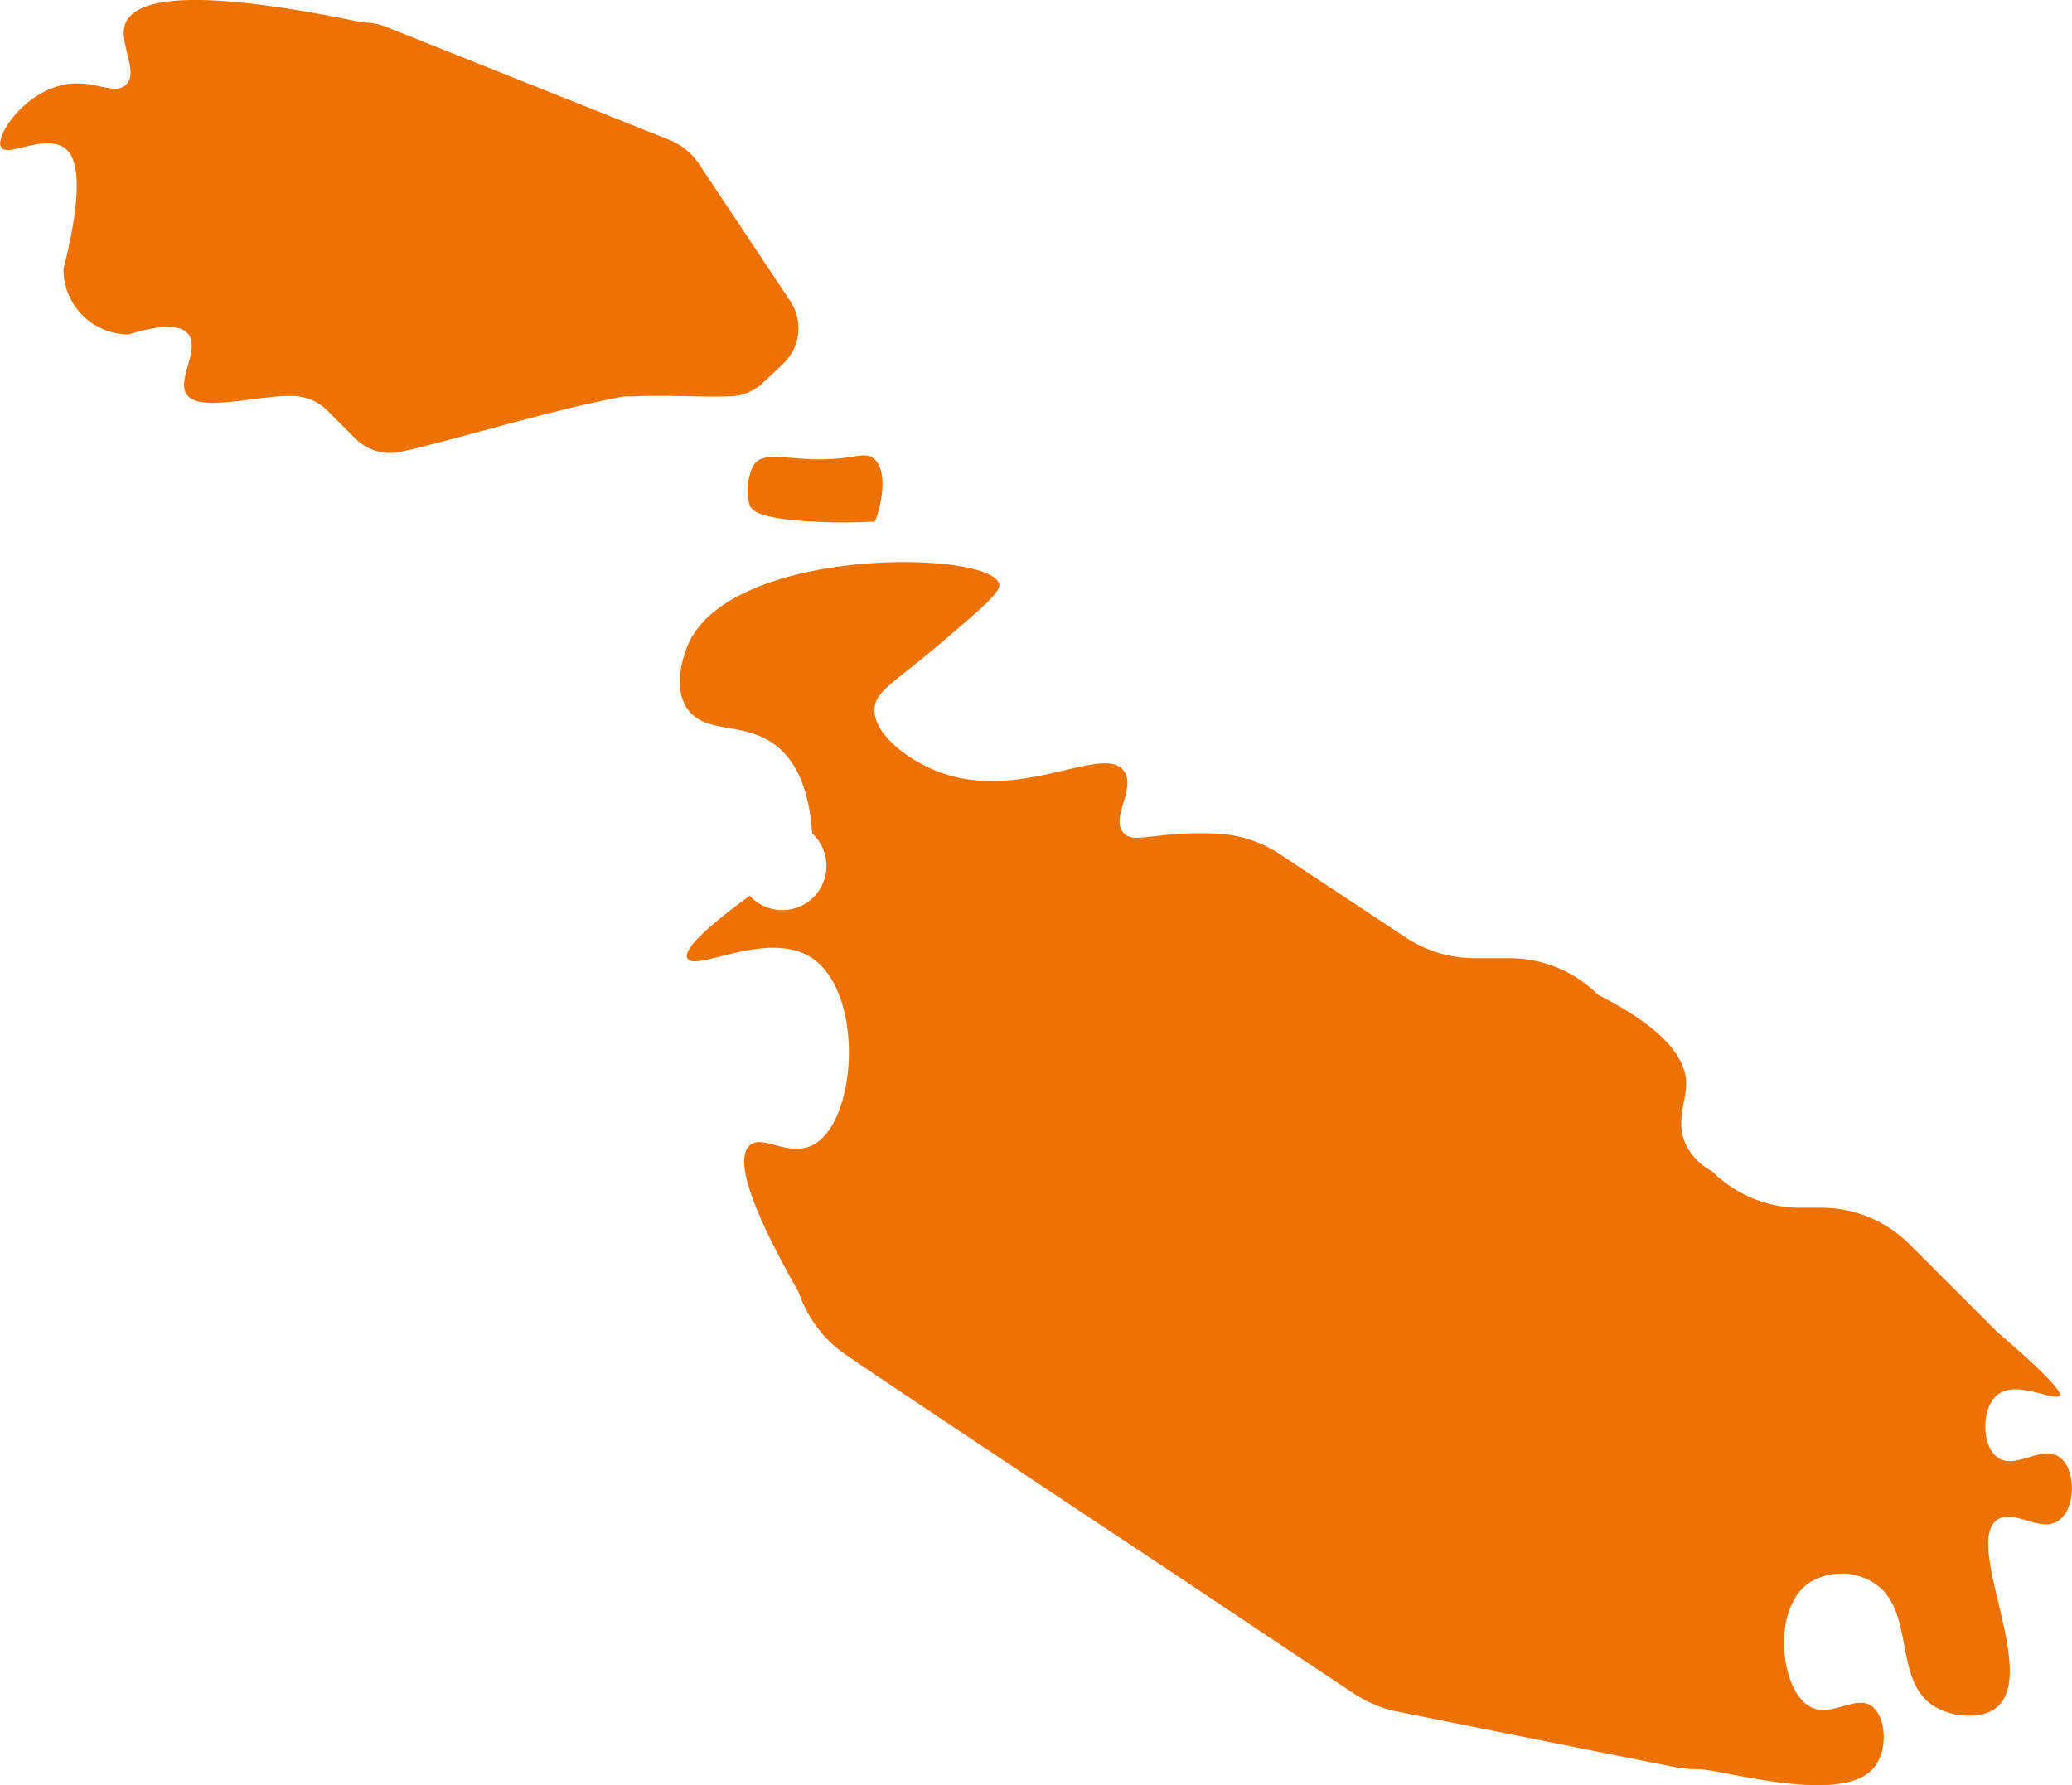 <svg id="Calque_1" data-name="Calque 1" xmlns="http://www.w3.org/2000/svg" viewBox="0 0 196.58 169.4"><defs><style>.cls-1{fill:#ee7203;}</style></defs><title>head-fiches-pays-mt</title><g id="MT"><path class="cls-1" d="M13.75,96.48a6.19,6.19,0,0,1-6.19-6.19c2-7.93,1.34-10.76,0-11.57-2-1.22-5.32,1-5.92,0s2.11-5.14,5.92-5.92c2.89-.59,4.79,1.07,5.92,0,1.33-1.26-.84-4.13,0-5.92,1.06-2.28,6.34-3.36,22.48,0a6,6,0,0,1,2.3.45L65,78a6.17,6.17,0,0,1,2.86,2.31l8.65,13a4.65,4.65,0,0,1-.59,5.88L74,101a4.64,4.64,0,0,1-1.51,1,4.73,4.73,0,0,1-1.78.36c-3,.08-6.13-.15-9.15,0l-.75,0-.75.13c-6.5,1.25-16.3,4.24-20.38,5.1a4.67,4.67,0,0,1-4.43-1.23l-2.68-2.68a4.77,4.77,0,0,0-1.51-1,4.88,4.88,0,0,0-1.79-.36c-3.32-.07-8.51,1.51-9.91,0-1.25-1.35,1.28-4.4,0-5.92C18.45,95.36,16,95.77,13.75,96.48Z" transform="translate(-1.54 -64.75)"/><path class="cls-1" d="M84.51,114.24a54.88,54.88,0,0,1-5.92,0c-5-.28-5.67-1-5.92-1.53a5,5,0,0,1,0-2.86,2.91,2.91,0,0,1,.45-1.08c.85-1.09,2.74-.55,5.47-.45,4,.14,5-.89,5.92,0,1.62,1.54.14,5.93,0,5.92a8.69,8.69,0,0,1,0-1.53Z" transform="translate(-1.54 -64.75)"/><path class="cls-1" d="M197,197.11s.33-.61-5.92-5.92l-.54-.54-7.83-7.83a11.81,11.81,0,0,0-8.37-3.47h-2a11.84,11.84,0,0,1-8.37-3.47,5.68,5.68,0,0,1-2.45-2.45c-1.06-2.16,0-4.11,0-5.92-.05-2.06-1.58-4.93-8.37-8.37a11.86,11.86,0,0,0-8.38-3.47h-3.35a11.87,11.87,0,0,1-6.56-2L123,145.82a11.92,11.92,0,0,0-3.13-1.48,12.69,12.69,0,0,0-3.43-.51c-5.49-.15-7.24,1-8.26,0-1.39-1.38,1.19-4.24,0-5.91-1.92-2.71-9.87,3.12-17.75,0-2.82-1.12-6.05-3.55-5.92-5.92.08-1.62,1.68-2.34,5.92-5.92,4.07-3.45,6.11-5.17,5.91-5.92-.84-3.26-25.74-3.61-29.59,5.92-.17.41-1.51,3.72,0,5.92,1.69,2.46,5.34,1.15,8.37,3.46,1.46,1.12,3.14,3.35,3.47,8.37a4.19,4.19,0,1,1-5.92,5.92c-3.37,2.44-6.4,5-5.92,5.92.69,1.41,7.68-2.81,11.84,0,5,3.36,4.29,15.68,0,17.76-2.3,1.12-4.69-1.09-5.92,0-1.75,1.56,1.15,7.78,4.63,13.91a12.14,12.14,0,0,0,1.83,3.44A11.81,11.81,0,0,0,82,193.44c2.39,1.65,14.9,10,32.13,21.43,8.35,5.59,14.45,9.64,15.81,10.54a12.64,12.64,0,0,0,2,1.08,11.47,11.47,0,0,0,2.21.67c14.64,2.94,25.31,5.07,26.15,5.23a10.45,10.45,0,0,0,1.15.18,10.84,10.84,0,0,0,1.17.05c2.27,0,13.41,3.42,16.58,0,1.5-1.61,1.32-4.84,0-5.92-1.54-1.26-3.9,1.09-5.91,0-2.89-1.55-3.73-9.43,0-11.83a5.79,5.79,0,0,1,5.91,0c4.2,2.56,1.82,9.38,5.92,11.83,1.7,1,4.46,1.27,5.92,0,3.84-3.33-3.23-15.57,0-17.75,1.62-1.09,4.18,1.4,5.92,0,1.55-1.25,1.52-4.8,0-5.92-1.68-1.25-4.23,1.25-5.92,0-1.51-1.12-1.54-4.67,0-5.92C192.92,195.59,196.55,197.89,197,197.11Z" transform="translate(-1.54 -64.75)"/></g></svg>
